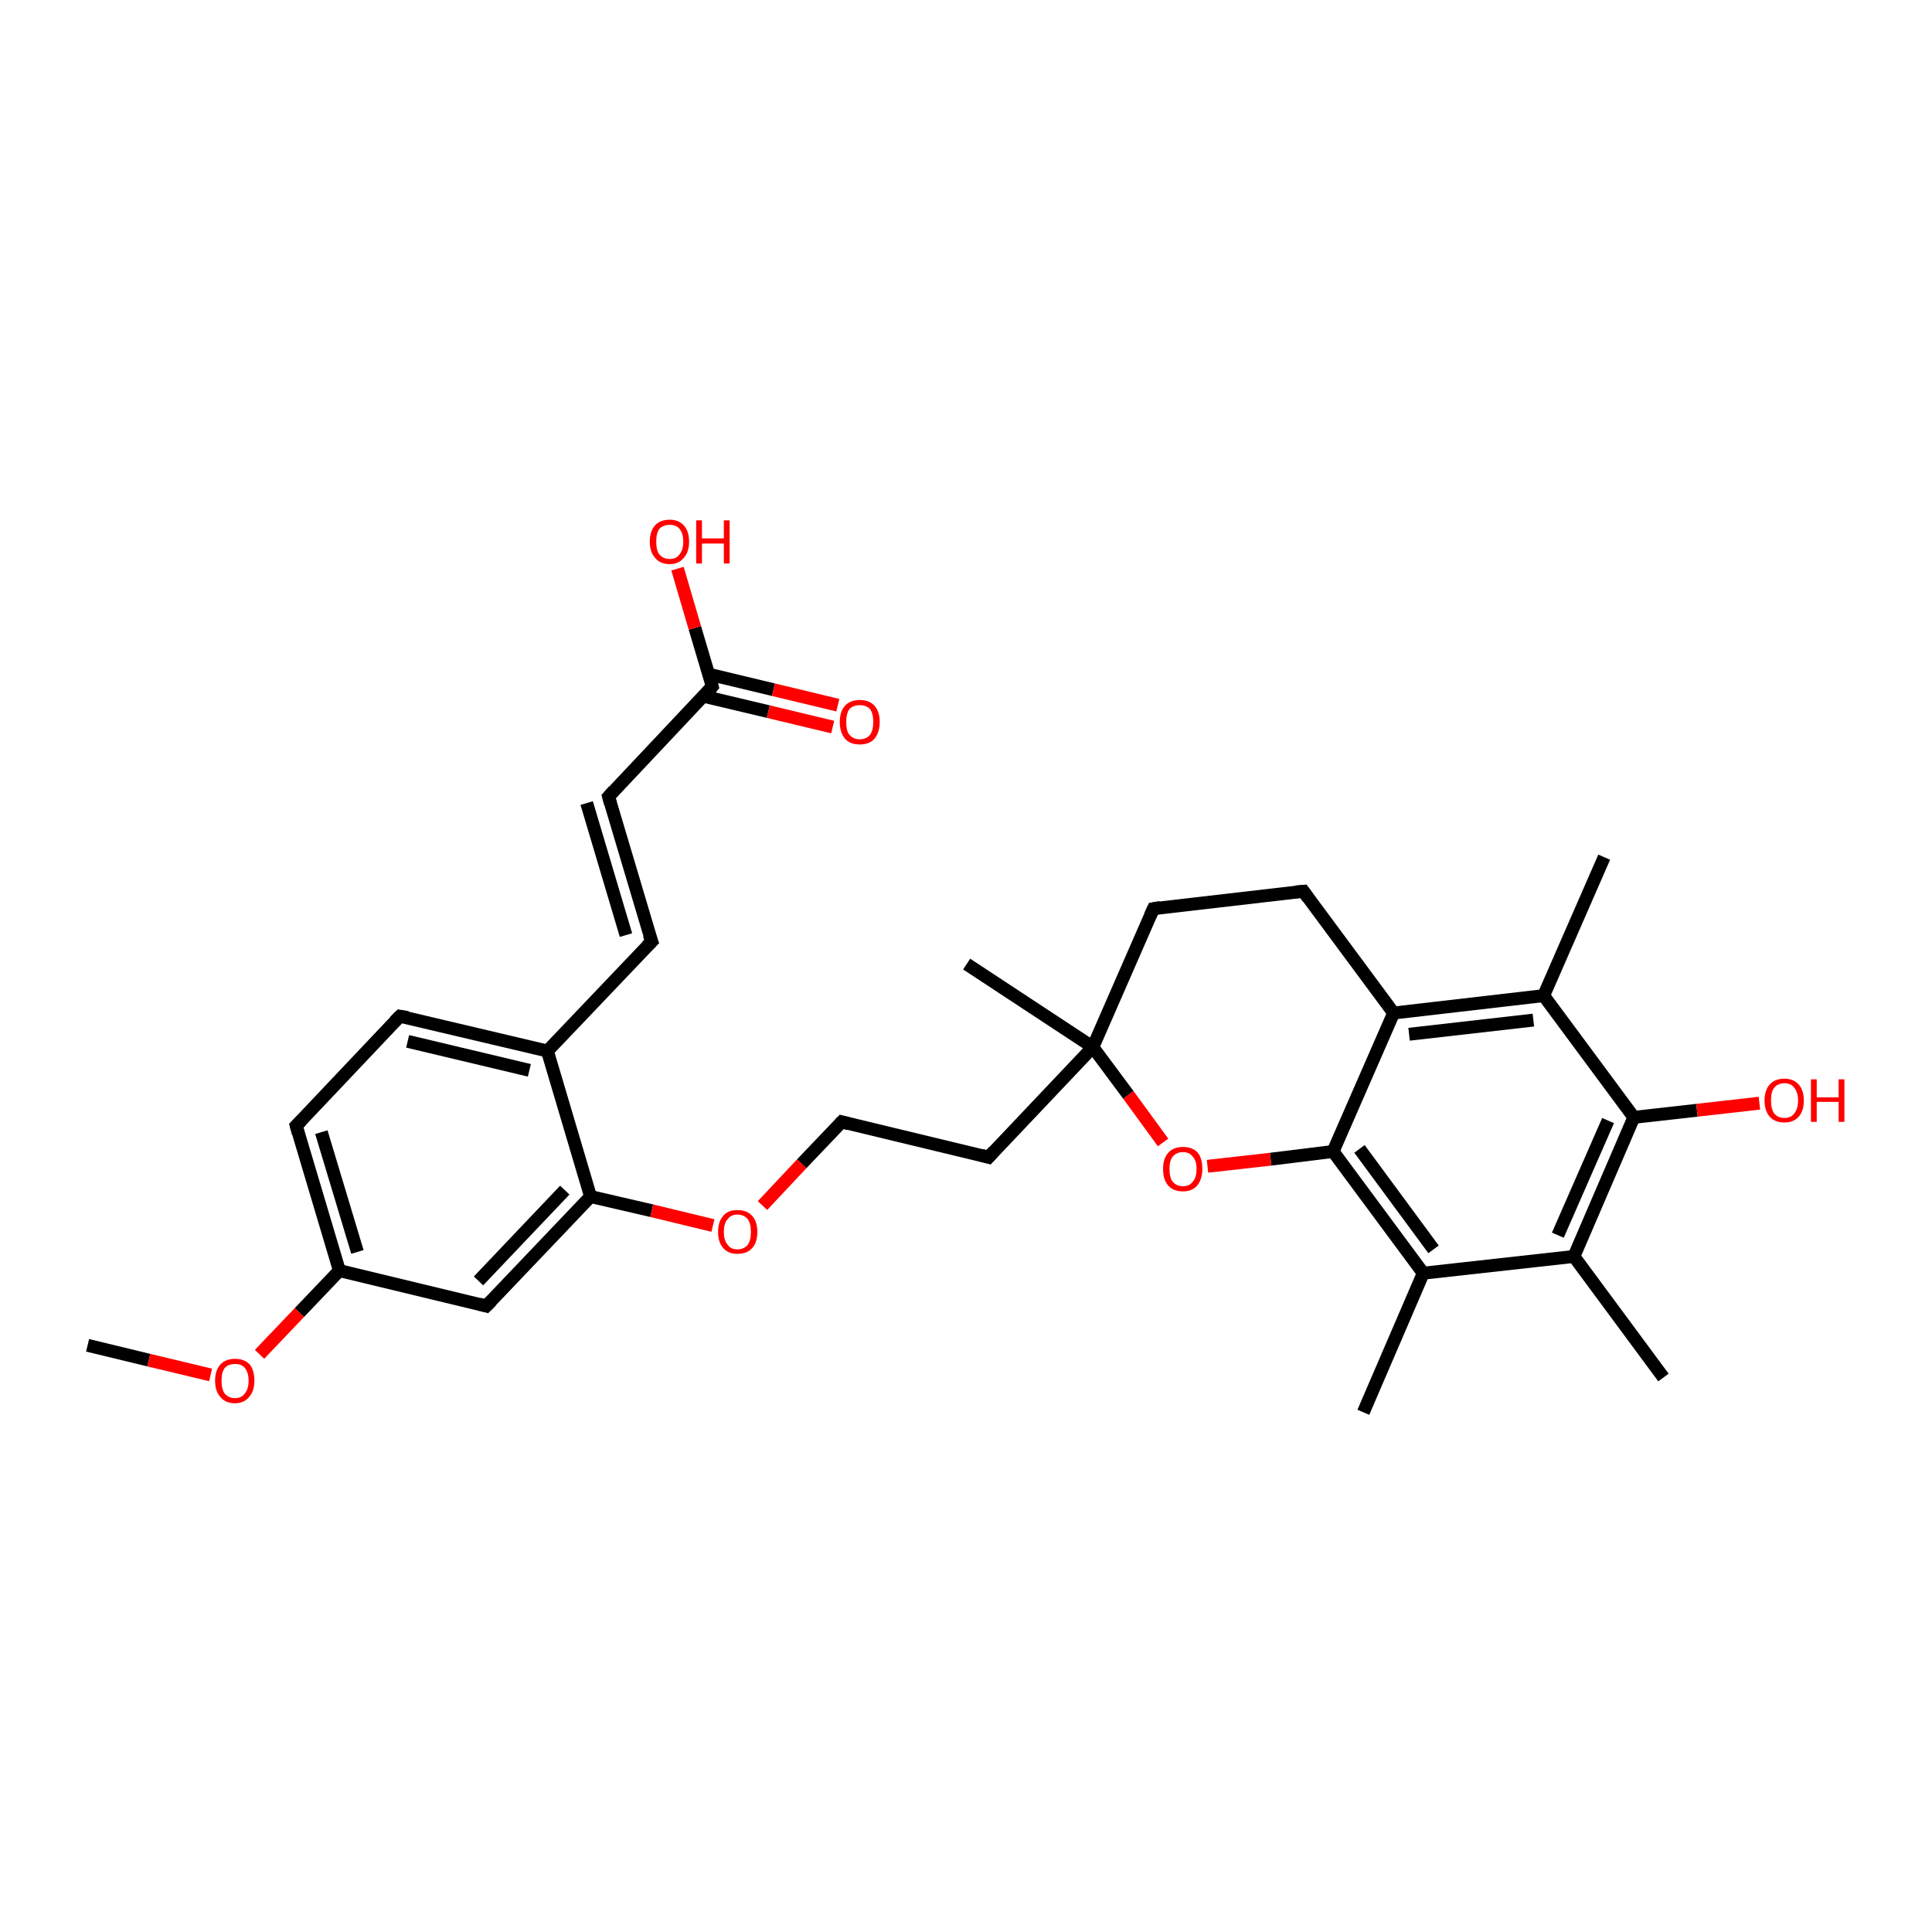 <?xml version='1.0' encoding='iso-8859-1'?>
<svg version='1.1' baseProfile='full'
              xmlns='http://www.w3.org/2000/svg'
                      xmlns:rdkit='http://www.rdkit.org/xml'
                      xmlns:xlink='http://www.w3.org/1999/xlink'
                  xml:space='preserve'
width='300px' height='300px' viewBox='0 0 300 300'>
<!-- END OF HEADER -->
<rect style='opacity:1.0;fill:#FFFFFF;stroke:none' width='300.0' height='300.0' x='0.0' y='0.0'> </rect>
<path class='bond-0 atom-0 atom-1' d='M 13.6,208.9 L 23.1,211.2' style='fill:none;fill-rule:evenodd;stroke:#000000;stroke-width:2.0px;stroke-linecap:butt;stroke-linejoin:miter;stroke-opacity:1' />
<path class='bond-0 atom-0 atom-1' d='M 23.1,211.2 L 32.7,213.5' style='fill:none;fill-rule:evenodd;stroke:#FF0000;stroke-width:2.0px;stroke-linecap:butt;stroke-linejoin:miter;stroke-opacity:1' />
<path class='bond-1 atom-1 atom-2' d='M 40.3,210.3 L 46.5,203.8' style='fill:none;fill-rule:evenodd;stroke:#FF0000;stroke-width:2.0px;stroke-linecap:butt;stroke-linejoin:miter;stroke-opacity:1' />
<path class='bond-1 atom-1 atom-2' d='M 46.5,203.8 L 52.7,197.3' style='fill:none;fill-rule:evenodd;stroke:#000000;stroke-width:2.0px;stroke-linecap:butt;stroke-linejoin:miter;stroke-opacity:1' />
<path class='bond-2 atom-2 atom-3' d='M 52.7,197.3 L 46.0,174.8' style='fill:none;fill-rule:evenodd;stroke:#000000;stroke-width:2.0px;stroke-linecap:butt;stroke-linejoin:miter;stroke-opacity:1' />
<path class='bond-2 atom-2 atom-3' d='M 55.5,194.4 L 49.9,175.8' style='fill:none;fill-rule:evenodd;stroke:#000000;stroke-width:2.0px;stroke-linecap:butt;stroke-linejoin:miter;stroke-opacity:1' />
<path class='bond-3 atom-3 atom-4' d='M 46.0,174.8 L 62.1,157.8' style='fill:none;fill-rule:evenodd;stroke:#000000;stroke-width:2.0px;stroke-linecap:butt;stroke-linejoin:miter;stroke-opacity:1' />
<path class='bond-4 atom-4 atom-5' d='M 62.1,157.8 L 85.0,163.2' style='fill:none;fill-rule:evenodd;stroke:#000000;stroke-width:2.0px;stroke-linecap:butt;stroke-linejoin:miter;stroke-opacity:1' />
<path class='bond-4 atom-4 atom-5' d='M 63.3,161.7 L 82.2,166.2' style='fill:none;fill-rule:evenodd;stroke:#000000;stroke-width:2.0px;stroke-linecap:butt;stroke-linejoin:miter;stroke-opacity:1' />
<path class='bond-5 atom-5 atom-6' d='M 85.0,163.2 L 101.2,146.2' style='fill:none;fill-rule:evenodd;stroke:#000000;stroke-width:2.0px;stroke-linecap:butt;stroke-linejoin:miter;stroke-opacity:1' />
<path class='bond-6 atom-6 atom-7' d='M 101.2,146.2 L 94.5,123.7' style='fill:none;fill-rule:evenodd;stroke:#000000;stroke-width:2.0px;stroke-linecap:butt;stroke-linejoin:miter;stroke-opacity:1' />
<path class='bond-6 atom-6 atom-7' d='M 97.2,145.2 L 91.1,124.7' style='fill:none;fill-rule:evenodd;stroke:#000000;stroke-width:2.0px;stroke-linecap:butt;stroke-linejoin:miter;stroke-opacity:1' />
<path class='bond-7 atom-7 atom-8' d='M 94.5,123.7 L 110.6,106.6' style='fill:none;fill-rule:evenodd;stroke:#000000;stroke-width:2.0px;stroke-linecap:butt;stroke-linejoin:miter;stroke-opacity:1' />
<path class='bond-8 atom-8 atom-9' d='M 110.6,106.6 L 107.9,97.5' style='fill:none;fill-rule:evenodd;stroke:#000000;stroke-width:2.0px;stroke-linecap:butt;stroke-linejoin:miter;stroke-opacity:1' />
<path class='bond-8 atom-8 atom-9' d='M 107.9,97.5 L 105.2,88.3' style='fill:none;fill-rule:evenodd;stroke:#FF0000;stroke-width:2.0px;stroke-linecap:butt;stroke-linejoin:miter;stroke-opacity:1' />
<path class='bond-9 atom-8 atom-10' d='M 109.2,108.1 L 119.3,110.5' style='fill:none;fill-rule:evenodd;stroke:#000000;stroke-width:2.0px;stroke-linecap:butt;stroke-linejoin:miter;stroke-opacity:1' />
<path class='bond-9 atom-8 atom-10' d='M 119.3,110.5 L 129.3,112.9' style='fill:none;fill-rule:evenodd;stroke:#FF0000;stroke-width:2.0px;stroke-linecap:butt;stroke-linejoin:miter;stroke-opacity:1' />
<path class='bond-9 atom-8 atom-10' d='M 110.1,104.7 L 120.1,107.1' style='fill:none;fill-rule:evenodd;stroke:#000000;stroke-width:2.0px;stroke-linecap:butt;stroke-linejoin:miter;stroke-opacity:1' />
<path class='bond-9 atom-8 atom-10' d='M 120.1,107.1 L 130.1,109.5' style='fill:none;fill-rule:evenodd;stroke:#FF0000;stroke-width:2.0px;stroke-linecap:butt;stroke-linejoin:miter;stroke-opacity:1' />
<path class='bond-10 atom-5 atom-11' d='M 85.0,163.2 L 91.7,185.8' style='fill:none;fill-rule:evenodd;stroke:#000000;stroke-width:2.0px;stroke-linecap:butt;stroke-linejoin:miter;stroke-opacity:1' />
<path class='bond-11 atom-11 atom-12' d='M 91.7,185.8 L 101.2,188.0' style='fill:none;fill-rule:evenodd;stroke:#000000;stroke-width:2.0px;stroke-linecap:butt;stroke-linejoin:miter;stroke-opacity:1' />
<path class='bond-11 atom-11 atom-12' d='M 101.2,188.0 L 110.7,190.3' style='fill:none;fill-rule:evenodd;stroke:#FF0000;stroke-width:2.0px;stroke-linecap:butt;stroke-linejoin:miter;stroke-opacity:1' />
<path class='bond-12 atom-12 atom-13' d='M 118.4,187.2 L 124.5,180.7' style='fill:none;fill-rule:evenodd;stroke:#FF0000;stroke-width:2.0px;stroke-linecap:butt;stroke-linejoin:miter;stroke-opacity:1' />
<path class='bond-12 atom-12 atom-13' d='M 124.5,180.7 L 130.7,174.2' style='fill:none;fill-rule:evenodd;stroke:#000000;stroke-width:2.0px;stroke-linecap:butt;stroke-linejoin:miter;stroke-opacity:1' />
<path class='bond-13 atom-13 atom-14' d='M 130.7,174.2 L 153.5,179.7' style='fill:none;fill-rule:evenodd;stroke:#000000;stroke-width:2.0px;stroke-linecap:butt;stroke-linejoin:miter;stroke-opacity:1' />
<path class='bond-14 atom-14 atom-15' d='M 153.5,179.7 L 169.7,162.6' style='fill:none;fill-rule:evenodd;stroke:#000000;stroke-width:2.0px;stroke-linecap:butt;stroke-linejoin:miter;stroke-opacity:1' />
<path class='bond-15 atom-15 atom-16' d='M 169.7,162.6 L 150.1,149.7' style='fill:none;fill-rule:evenodd;stroke:#000000;stroke-width:2.0px;stroke-linecap:butt;stroke-linejoin:miter;stroke-opacity:1' />
<path class='bond-16 atom-15 atom-17' d='M 169.7,162.6 L 179.1,141.1' style='fill:none;fill-rule:evenodd;stroke:#000000;stroke-width:2.0px;stroke-linecap:butt;stroke-linejoin:miter;stroke-opacity:1' />
<path class='bond-17 atom-17 atom-18' d='M 179.1,141.1 L 202.4,138.4' style='fill:none;fill-rule:evenodd;stroke:#000000;stroke-width:2.0px;stroke-linecap:butt;stroke-linejoin:miter;stroke-opacity:1' />
<path class='bond-18 atom-18 atom-19' d='M 202.4,138.4 L 216.4,157.3' style='fill:none;fill-rule:evenodd;stroke:#000000;stroke-width:2.0px;stroke-linecap:butt;stroke-linejoin:miter;stroke-opacity:1' />
<path class='bond-19 atom-19 atom-20' d='M 216.4,157.3 L 239.7,154.6' style='fill:none;fill-rule:evenodd;stroke:#000000;stroke-width:2.0px;stroke-linecap:butt;stroke-linejoin:miter;stroke-opacity:1' />
<path class='bond-19 atom-19 atom-20' d='M 218.8,160.6 L 238.1,158.4' style='fill:none;fill-rule:evenodd;stroke:#000000;stroke-width:2.0px;stroke-linecap:butt;stroke-linejoin:miter;stroke-opacity:1' />
<path class='bond-20 atom-20 atom-21' d='M 239.7,154.6 L 249.1,133.1' style='fill:none;fill-rule:evenodd;stroke:#000000;stroke-width:2.0px;stroke-linecap:butt;stroke-linejoin:miter;stroke-opacity:1' />
<path class='bond-21 atom-20 atom-22' d='M 239.7,154.6 L 253.7,173.5' style='fill:none;fill-rule:evenodd;stroke:#000000;stroke-width:2.0px;stroke-linecap:butt;stroke-linejoin:miter;stroke-opacity:1' />
<path class='bond-22 atom-22 atom-23' d='M 253.7,173.5 L 263.5,172.4' style='fill:none;fill-rule:evenodd;stroke:#000000;stroke-width:2.0px;stroke-linecap:butt;stroke-linejoin:miter;stroke-opacity:1' />
<path class='bond-22 atom-22 atom-23' d='M 263.5,172.4 L 273.2,171.3' style='fill:none;fill-rule:evenodd;stroke:#FF0000;stroke-width:2.0px;stroke-linecap:butt;stroke-linejoin:miter;stroke-opacity:1' />
<path class='bond-23 atom-22 atom-24' d='M 253.7,173.5 L 244.4,195.1' style='fill:none;fill-rule:evenodd;stroke:#000000;stroke-width:2.0px;stroke-linecap:butt;stroke-linejoin:miter;stroke-opacity:1' />
<path class='bond-23 atom-22 atom-24' d='M 249.7,174.0 L 241.9,191.8' style='fill:none;fill-rule:evenodd;stroke:#000000;stroke-width:2.0px;stroke-linecap:butt;stroke-linejoin:miter;stroke-opacity:1' />
<path class='bond-24 atom-24 atom-25' d='M 244.4,195.1 L 258.3,213.9' style='fill:none;fill-rule:evenodd;stroke:#000000;stroke-width:2.0px;stroke-linecap:butt;stroke-linejoin:miter;stroke-opacity:1' />
<path class='bond-25 atom-24 atom-26' d='M 244.4,195.1 L 221.0,197.7' style='fill:none;fill-rule:evenodd;stroke:#000000;stroke-width:2.0px;stroke-linecap:butt;stroke-linejoin:miter;stroke-opacity:1' />
<path class='bond-26 atom-26 atom-27' d='M 221.0,197.7 L 211.7,219.3' style='fill:none;fill-rule:evenodd;stroke:#000000;stroke-width:2.0px;stroke-linecap:butt;stroke-linejoin:miter;stroke-opacity:1' />
<path class='bond-27 atom-26 atom-28' d='M 221.0,197.7 L 207.0,178.8' style='fill:none;fill-rule:evenodd;stroke:#000000;stroke-width:2.0px;stroke-linecap:butt;stroke-linejoin:miter;stroke-opacity:1' />
<path class='bond-27 atom-26 atom-28' d='M 222.6,194.0 L 211.1,178.4' style='fill:none;fill-rule:evenodd;stroke:#000000;stroke-width:2.0px;stroke-linecap:butt;stroke-linejoin:miter;stroke-opacity:1' />
<path class='bond-28 atom-28 atom-29' d='M 207.0,178.8 L 197.3,180.0' style='fill:none;fill-rule:evenodd;stroke:#000000;stroke-width:2.0px;stroke-linecap:butt;stroke-linejoin:miter;stroke-opacity:1' />
<path class='bond-28 atom-28 atom-29' d='M 197.3,180.0 L 187.5,181.1' style='fill:none;fill-rule:evenodd;stroke:#FF0000;stroke-width:2.0px;stroke-linecap:butt;stroke-linejoin:miter;stroke-opacity:1' />
<path class='bond-29 atom-11 atom-30' d='M 91.7,185.8 L 75.5,202.8' style='fill:none;fill-rule:evenodd;stroke:#000000;stroke-width:2.0px;stroke-linecap:butt;stroke-linejoin:miter;stroke-opacity:1' />
<path class='bond-29 atom-11 atom-30' d='M 87.7,184.8 L 74.3,198.9' style='fill:none;fill-rule:evenodd;stroke:#000000;stroke-width:2.0px;stroke-linecap:butt;stroke-linejoin:miter;stroke-opacity:1' />
<path class='bond-30 atom-30 atom-2' d='M 75.5,202.8 L 52.7,197.3' style='fill:none;fill-rule:evenodd;stroke:#000000;stroke-width:2.0px;stroke-linecap:butt;stroke-linejoin:miter;stroke-opacity:1' />
<path class='bond-31 atom-29 atom-15' d='M 180.6,177.4 L 175.2,170.0' style='fill:none;fill-rule:evenodd;stroke:#FF0000;stroke-width:2.0px;stroke-linecap:butt;stroke-linejoin:miter;stroke-opacity:1' />
<path class='bond-31 atom-29 atom-15' d='M 175.2,170.0 L 169.7,162.6' style='fill:none;fill-rule:evenodd;stroke:#000000;stroke-width:2.0px;stroke-linecap:butt;stroke-linejoin:miter;stroke-opacity:1' />
<path class='bond-32 atom-28 atom-19' d='M 207.0,178.8 L 216.4,157.3' style='fill:none;fill-rule:evenodd;stroke:#000000;stroke-width:2.0px;stroke-linecap:butt;stroke-linejoin:miter;stroke-opacity:1' />
<path d='M 46.3,175.9 L 46.0,174.8 L 46.8,174.0' style='fill:none;stroke:#000000;stroke-width:2.0px;stroke-linecap:butt;stroke-linejoin:miter;stroke-opacity:1;' />
<path d='M 61.3,158.6 L 62.1,157.8 L 63.3,158.0' style='fill:none;stroke:#000000;stroke-width:2.0px;stroke-linecap:butt;stroke-linejoin:miter;stroke-opacity:1;' />
<path d='M 100.4,147.0 L 101.2,146.2 L 100.8,145.1' style='fill:none;stroke:#000000;stroke-width:2.0px;stroke-linecap:butt;stroke-linejoin:miter;stroke-opacity:1;' />
<path d='M 94.8,124.8 L 94.5,123.7 L 95.3,122.8' style='fill:none;stroke:#000000;stroke-width:2.0px;stroke-linecap:butt;stroke-linejoin:miter;stroke-opacity:1;' />
<path d='M 109.8,107.5 L 110.6,106.6 L 110.5,106.2' style='fill:none;stroke:#000000;stroke-width:2.0px;stroke-linecap:butt;stroke-linejoin:miter;stroke-opacity:1;' />
<path d='M 130.4,174.5 L 130.7,174.2 L 131.8,174.5' style='fill:none;stroke:#000000;stroke-width:2.0px;stroke-linecap:butt;stroke-linejoin:miter;stroke-opacity:1;' />
<path d='M 152.4,179.4 L 153.5,179.7 L 154.3,178.8' style='fill:none;stroke:#000000;stroke-width:2.0px;stroke-linecap:butt;stroke-linejoin:miter;stroke-opacity:1;' />
<path d='M 178.6,142.2 L 179.1,141.1 L 180.2,140.9' style='fill:none;stroke:#000000;stroke-width:2.0px;stroke-linecap:butt;stroke-linejoin:miter;stroke-opacity:1;' />
<path d='M 201.2,138.5 L 202.4,138.4 L 203.1,139.4' style='fill:none;stroke:#000000;stroke-width:2.0px;stroke-linecap:butt;stroke-linejoin:miter;stroke-opacity:1;' />
<path d='M 76.3,202.0 L 75.5,202.8 L 74.4,202.5' style='fill:none;stroke:#000000;stroke-width:2.0px;stroke-linecap:butt;stroke-linejoin:miter;stroke-opacity:1;' />
<path class='atom-1' d='M 33.4 214.4
Q 33.4 212.8, 34.2 211.9
Q 35.0 211.0, 36.5 211.0
Q 38.0 211.0, 38.8 211.9
Q 39.5 212.8, 39.5 214.4
Q 39.5 216.0, 38.7 216.9
Q 37.9 217.9, 36.5 217.9
Q 35.0 217.9, 34.2 216.9
Q 33.4 216.0, 33.4 214.4
M 36.5 217.1
Q 37.5 217.1, 38.0 216.4
Q 38.6 215.7, 38.6 214.4
Q 38.6 213.1, 38.0 212.4
Q 37.5 211.8, 36.5 211.8
Q 35.5 211.8, 34.9 212.4
Q 34.4 213.1, 34.4 214.4
Q 34.4 215.7, 34.9 216.4
Q 35.5 217.1, 36.5 217.1
' fill='#FF0000'/>
<path class='atom-9' d='M 100.9 84.1
Q 100.9 82.5, 101.7 81.6
Q 102.5 80.7, 104.0 80.7
Q 105.4 80.7, 106.2 81.6
Q 107.0 82.5, 107.0 84.1
Q 107.0 85.7, 106.2 86.6
Q 105.4 87.6, 104.0 87.6
Q 102.5 87.6, 101.7 86.6
Q 100.9 85.7, 100.9 84.1
M 104.0 86.8
Q 105.0 86.8, 105.5 86.1
Q 106.1 85.4, 106.1 84.1
Q 106.1 82.8, 105.5 82.1
Q 105.0 81.5, 104.0 81.5
Q 103.0 81.5, 102.4 82.1
Q 101.9 82.8, 101.9 84.1
Q 101.9 85.5, 102.4 86.1
Q 103.0 86.8, 104.0 86.8
' fill='#FF0000'/>
<path class='atom-9' d='M 108.1 80.8
L 109.0 80.8
L 109.0 83.6
L 112.4 83.6
L 112.4 80.8
L 113.3 80.8
L 113.3 87.5
L 112.4 87.5
L 112.4 84.4
L 109.0 84.4
L 109.0 87.5
L 108.1 87.5
L 108.1 80.8
' fill='#FF0000'/>
<path class='atom-10' d='M 130.4 112.1
Q 130.4 110.5, 131.2 109.6
Q 132.0 108.7, 133.5 108.7
Q 135.0 108.7, 135.8 109.6
Q 136.6 110.5, 136.6 112.1
Q 136.6 113.7, 135.8 114.7
Q 135.0 115.6, 133.5 115.6
Q 132.0 115.6, 131.2 114.7
Q 130.4 113.7, 130.4 112.1
M 133.5 114.8
Q 134.5 114.8, 135.1 114.1
Q 135.6 113.4, 135.6 112.1
Q 135.6 110.8, 135.1 110.1
Q 134.5 109.5, 133.5 109.5
Q 132.5 109.5, 131.9 110.1
Q 131.4 110.8, 131.4 112.1
Q 131.4 113.5, 131.9 114.1
Q 132.5 114.8, 133.5 114.8
' fill='#FF0000'/>
<path class='atom-12' d='M 111.5 191.3
Q 111.5 189.7, 112.3 188.8
Q 113.0 187.9, 114.5 187.9
Q 116.0 187.9, 116.8 188.8
Q 117.6 189.7, 117.6 191.3
Q 117.6 192.9, 116.8 193.8
Q 116.0 194.7, 114.5 194.7
Q 113.1 194.7, 112.3 193.8
Q 111.5 192.9, 111.5 191.3
M 114.5 194.0
Q 115.5 194.0, 116.1 193.3
Q 116.6 192.6, 116.6 191.3
Q 116.6 190.0, 116.1 189.3
Q 115.5 188.6, 114.5 188.6
Q 113.5 188.6, 113.0 189.3
Q 112.4 189.9, 112.4 191.3
Q 112.4 192.6, 113.0 193.3
Q 113.5 194.0, 114.5 194.0
' fill='#FF0000'/>
<path class='atom-23' d='M 274.0 170.9
Q 274.0 169.3, 274.8 168.4
Q 275.6 167.5, 277.1 167.5
Q 278.5 167.5, 279.3 168.4
Q 280.1 169.3, 280.1 170.9
Q 280.1 172.5, 279.3 173.4
Q 278.5 174.3, 277.1 174.3
Q 275.6 174.3, 274.8 173.4
Q 274.0 172.5, 274.0 170.9
M 277.1 173.6
Q 278.1 173.6, 278.6 172.9
Q 279.2 172.2, 279.2 170.9
Q 279.2 169.6, 278.6 168.9
Q 278.1 168.2, 277.1 168.2
Q 276.1 168.2, 275.5 168.9
Q 275.0 169.5, 275.0 170.9
Q 275.0 172.2, 275.5 172.9
Q 276.1 173.6, 277.1 173.6
' fill='#FF0000'/>
<path class='atom-23' d='M 281.2 167.6
L 282.1 167.6
L 282.1 170.4
L 285.5 170.4
L 285.5 167.6
L 286.4 167.6
L 286.4 174.2
L 285.5 174.2
L 285.5 171.1
L 282.1 171.1
L 282.1 174.2
L 281.2 174.2
L 281.2 167.6
' fill='#FF0000'/>
<path class='atom-29' d='M 180.6 181.5
Q 180.6 179.9, 181.4 179.0
Q 182.2 178.1, 183.7 178.1
Q 185.2 178.1, 186.0 179.0
Q 186.7 179.9, 186.7 181.5
Q 186.7 183.1, 185.9 184.1
Q 185.1 185.0, 183.7 185.0
Q 182.2 185.0, 181.4 184.1
Q 180.6 183.2, 180.6 181.5
M 183.7 184.2
Q 184.7 184.2, 185.2 183.5
Q 185.8 182.9, 185.8 181.5
Q 185.8 180.2, 185.2 179.6
Q 184.7 178.9, 183.7 178.9
Q 182.7 178.9, 182.1 179.6
Q 181.6 180.2, 181.6 181.5
Q 181.6 182.9, 182.1 183.5
Q 182.7 184.2, 183.7 184.2
' fill='#FF0000'/>
</svg>
